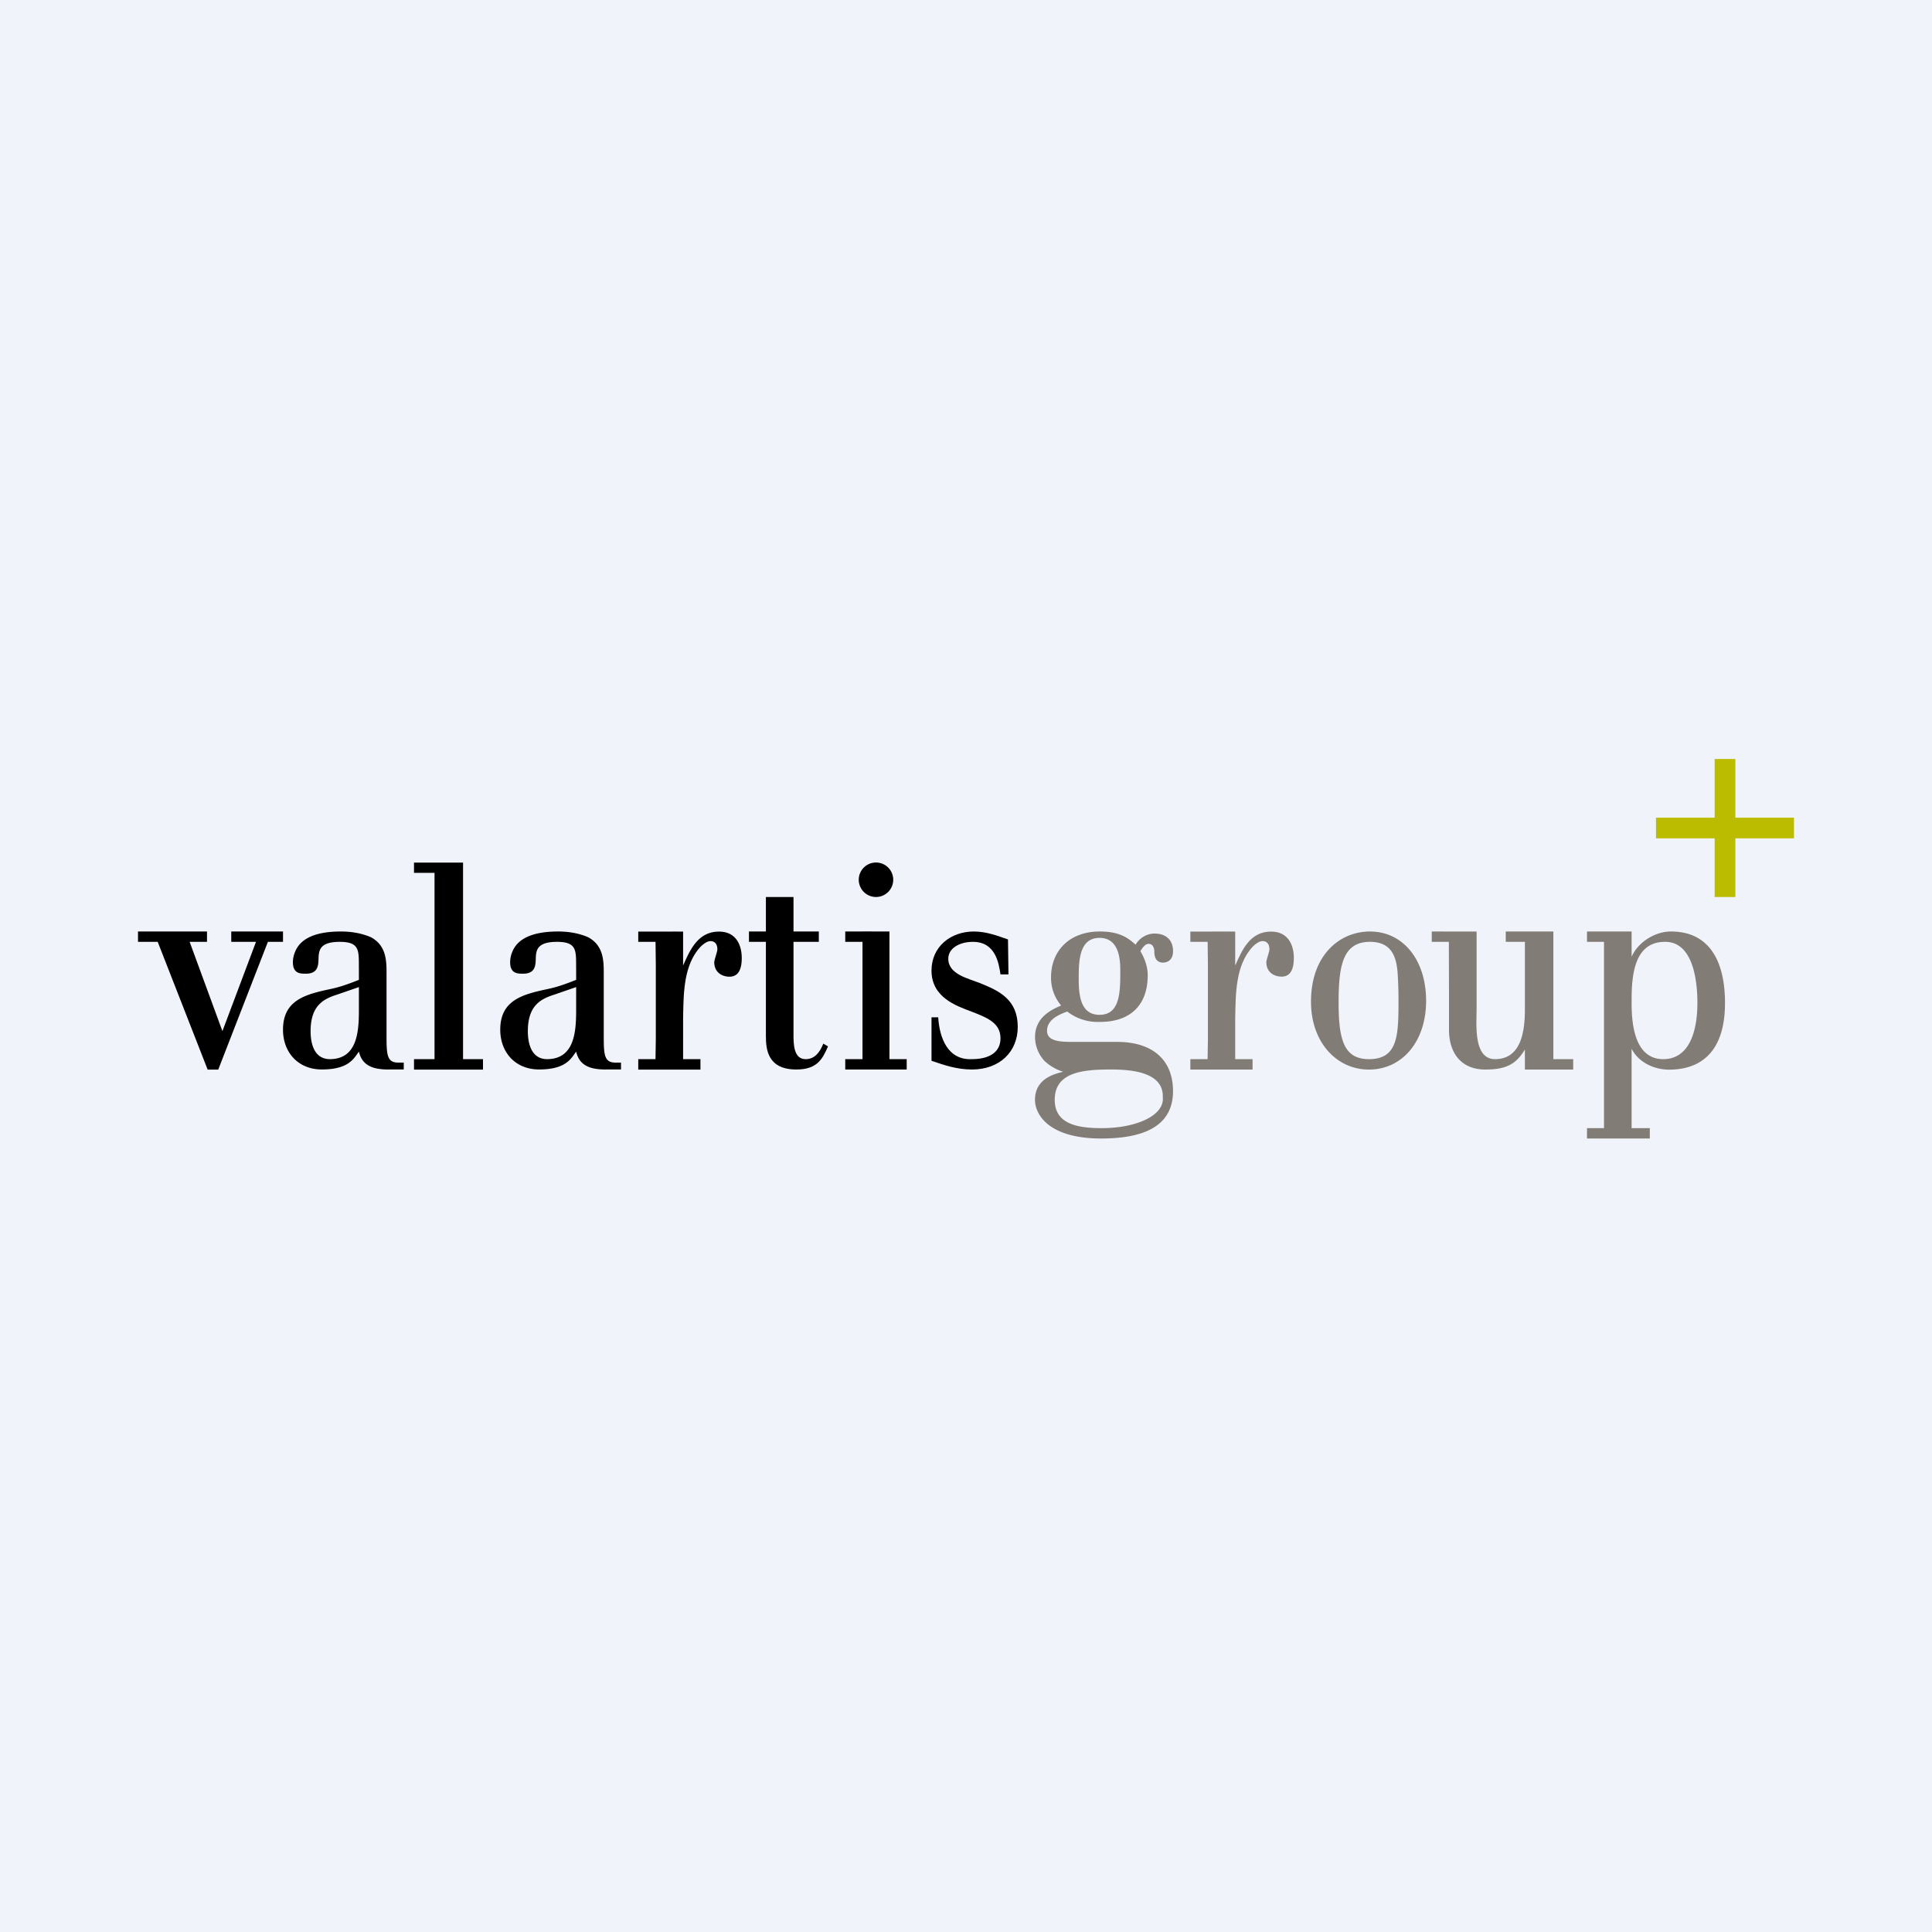 <svg xmlns="http://www.w3.org/2000/svg" width="56" height="56" fill="none" viewBox="0 0 56 56"><path fill="#F0F3FA" d="M0 0h56v56H0z"/><path fill="#000" d="m16.7 28.611-.622.215c-.4.126-.778.314-.778 1.063 0 .23.04.811.562.811.765-.008.838-.737.838-1.406v-.683ZM18 30.8v.199h-.42a1.673 1.673 0 0 1-.274-.014c-.457-.056-.56-.319-.606-.502-.145.188-.281.516-1.075.516-.69 0-1.125-.5-1.125-1.152 0-.852.637-1.021 1.355-1.175.311-.064.548-.154.845-.27v-.282c-.007-.54.054-.82-.555-.82-.61 0-.609.272-.616.517-.008.167-.015.406-.365.406-.162 0-.377 0-.377-.333a.775.775 0 0 1 .06-.295c.184-.47.755-.595 1.326-.595.3-.001.6.047.877.167.45.245.45.69.45 1.056v1.74c0 .596 0 .837.344.837H18ZM10.403 28.611l-.622.215c-.4.126-.778.314-.778 1.063 0 .23.04.811.563.811.764-.008.837-.737.837-1.406v-.683Zm1.3 2.189v.199h-.42a1.673 1.673 0 0 1-.274-.014c-.456-.056-.56-.319-.606-.502-.145.188-.281.516-1.075.516-.69 0-1.125-.5-1.125-1.152 0-.852.637-1.021 1.355-1.175.311-.064.548-.154.845-.27v-.282c-.007-.54.054-.82-.555-.82-.61 0-.608.272-.616.517-.008.167-.015.406-.365.406-.162 0-.377 0-.377-.333 0-.102.022-.202.061-.295.183-.47.754-.595 1.325-.595.3-.001.6.047.878.167.45.245.45.69.45 1.056v1.74c0 .596 0 .837.343.837h.156ZM13.422 25.003V30.7H14v.303h-2V30.7h.595V25.3H12v-.297h1.422ZM19.8 30.7h.503v.303H18.5V30.7h.5l.009-.58v-2.167l-.008-.653H18.5v-.297h.562c.239 0 .5-.003.738 0v.983c.194-.43.419-.983 1.04-.983.511 0 .66.414.66.764 0 .3-.08.543-.358.543-.209-.001-.439-.122-.439-.422 0-.057.09-.308.09-.365 0-.235-.155-.244-.202-.244-.047 0-.14.024-.276.154-.515.544-.5 1.389-.515 2.079V30.7Z"/><path fill="#827C76" d="M35.803 30.7h.503v.302h-1.803V30.7h.5l.009-.581v-2.167l-.008-.652h-.501v-.298h.562c.239-.001.5-.003.738 0v.983c.194-.43.418-.983 1.04-.983.51 0 .66.414.66.763 0 .3-.08.544-.358.544-.209-.001-.44-.123-.44-.423 0-.056.09-.308.09-.364 0-.235-.154-.244-.201-.244-.047 0-.14.024-.276.154-.515.544-.5 1.388-.515 2.078v1.19Z"/><path fill="#000" d="M23 26v1h.734v.3H23v2.678c0 .275 0 .722.35.722.252 0 .404-.174.514-.45l.136.08c-.16.371-.317.67-.917.67-.832 0-.883-.582-.883-.968V27.3h-.491V27h.491v-1h.8ZM26.281 30.7h-.5V27c-.469 0-.799-.004-1.281 0v.3h.5v3.4h-.5v.3h1.781v-.3ZM27.194 29.486c.035.575.265 1.248.978 1.214.508 0 .828-.204.828-.603 0-.452-.391-.602-.863-.784-.42-.159-1.137-.404-1.137-1.18 0-.689.55-1.133 1.228-1.133.367 0 .692.127.989.23l.014 1.013H29c-.05-.316-.137-.943-.8-.943-.396 0-.713.191-.713.485-.005.458.582.575.924.713.55.221 1.089.475 1.089 1.266 0 .721-.523 1.236-1.328 1.236-.438 0-.804-.127-1.172-.253v-1.26h.194ZM6.703 27v.3h.717l-.973 2.588-.95-2.588H6V27H4v.3h.571l1.448 3.703h.307L7.765 27.3h.438V27h-1.5Z"/><path fill="#827C76" d="M31.267 28.389c0 .518.079 1.026.605 1.026.6 0 .6-.678.6-1.264 0-.262 0-.966-.6-.966s-.605.679-.605 1.207v-.003Zm-.695 3.489c0 .687.625.822 1.357.822 1.028 0 1.831-.376 1.775-.9.025-.765-1.017-.8-1.529-.8-.838 0-1.603.098-1.603.878Zm2.912-4.817c.27 0 .517.152.517.51 0 .33-.263.33-.287.33-.182 0-.255-.128-.255-.315 0-.118-.05-.228-.165-.228s-.195.144-.239.212c.124.21.212.45.212.695 0 .88-.51 1.356-1.388 1.356a1.45 1.45 0 0 1-.945-.301c-.305.11-.585.262-.585.559 0 .321.427.321.773.321h1.268c.93 0 1.607.447 1.611 1.425 0 1.075-.946 1.375-2.084 1.375-1.53 0-1.917-.704-1.917-1.12 0-.619.57-.754.815-.814a1.425 1.425 0 0 1-.526-.301 1.023 1.023 0 0 1-.288-.704c0-.585.488-.798.756-.916a1.24 1.24 0 0 1-.292-.823c0-.738.51-1.322 1.415-1.322.592 0 .831.201 1.036.381a.66.66 0 0 1 .239-.237.636.636 0 0 1 .32-.085M38.8 29.06c0 1.091.16 1.64.879 1.64.835 0 .857-.675.857-1.682 0-.475-.022-.776-.03-.878-.036-.292-.102-.856-.82-.84-.763.015-.886.69-.886 1.757v.003Zm2.536-.05c0 1.185-.697 1.992-1.657 1.992-.931 0-1.679-.783-1.679-1.97 0-1.351.835-2.032 1.708-2.032.956 0 1.628.816 1.628 2.01ZM45.025 27v3.7h.575v.301h-1.4v-.58c-.263.438-.56.579-1.148.58-.704 0-1.052-.485-1.052-1.152v-.975l-.004-1.574H41.5V27l1.3.001v2.198c.004.45-.112 1.501.534 1.501.775 0 .866-.842.866-1.453V27.3h-.555V27h1.38ZM47.293 29.07c0 .547.063 1.63.916 1.63.744 0 .991-.783.991-1.63 0-.658-.13-1.78-.944-1.77-.955 0-.963 1.13-.963 1.77Zm0-1.336c.184-.426.678-.734 1.141-.734 1.144 0 1.566.906 1.566 2.07 0 1.463-.743 1.934-1.62 1.934-.435 0-.886-.208-1.087-.606V32.7h.528v.3H46v-.3h.493v-5.4H46V27h1.293v.734Z"/><path fill="#BB0" d="M49.7 22v1.7H48v.6h1.7V26h.6v-1.7H52v-.6h-1.7V22h-.6Z"/><circle cx="25.391" cy="25.5" r=".5" fill="#000"/></svg>